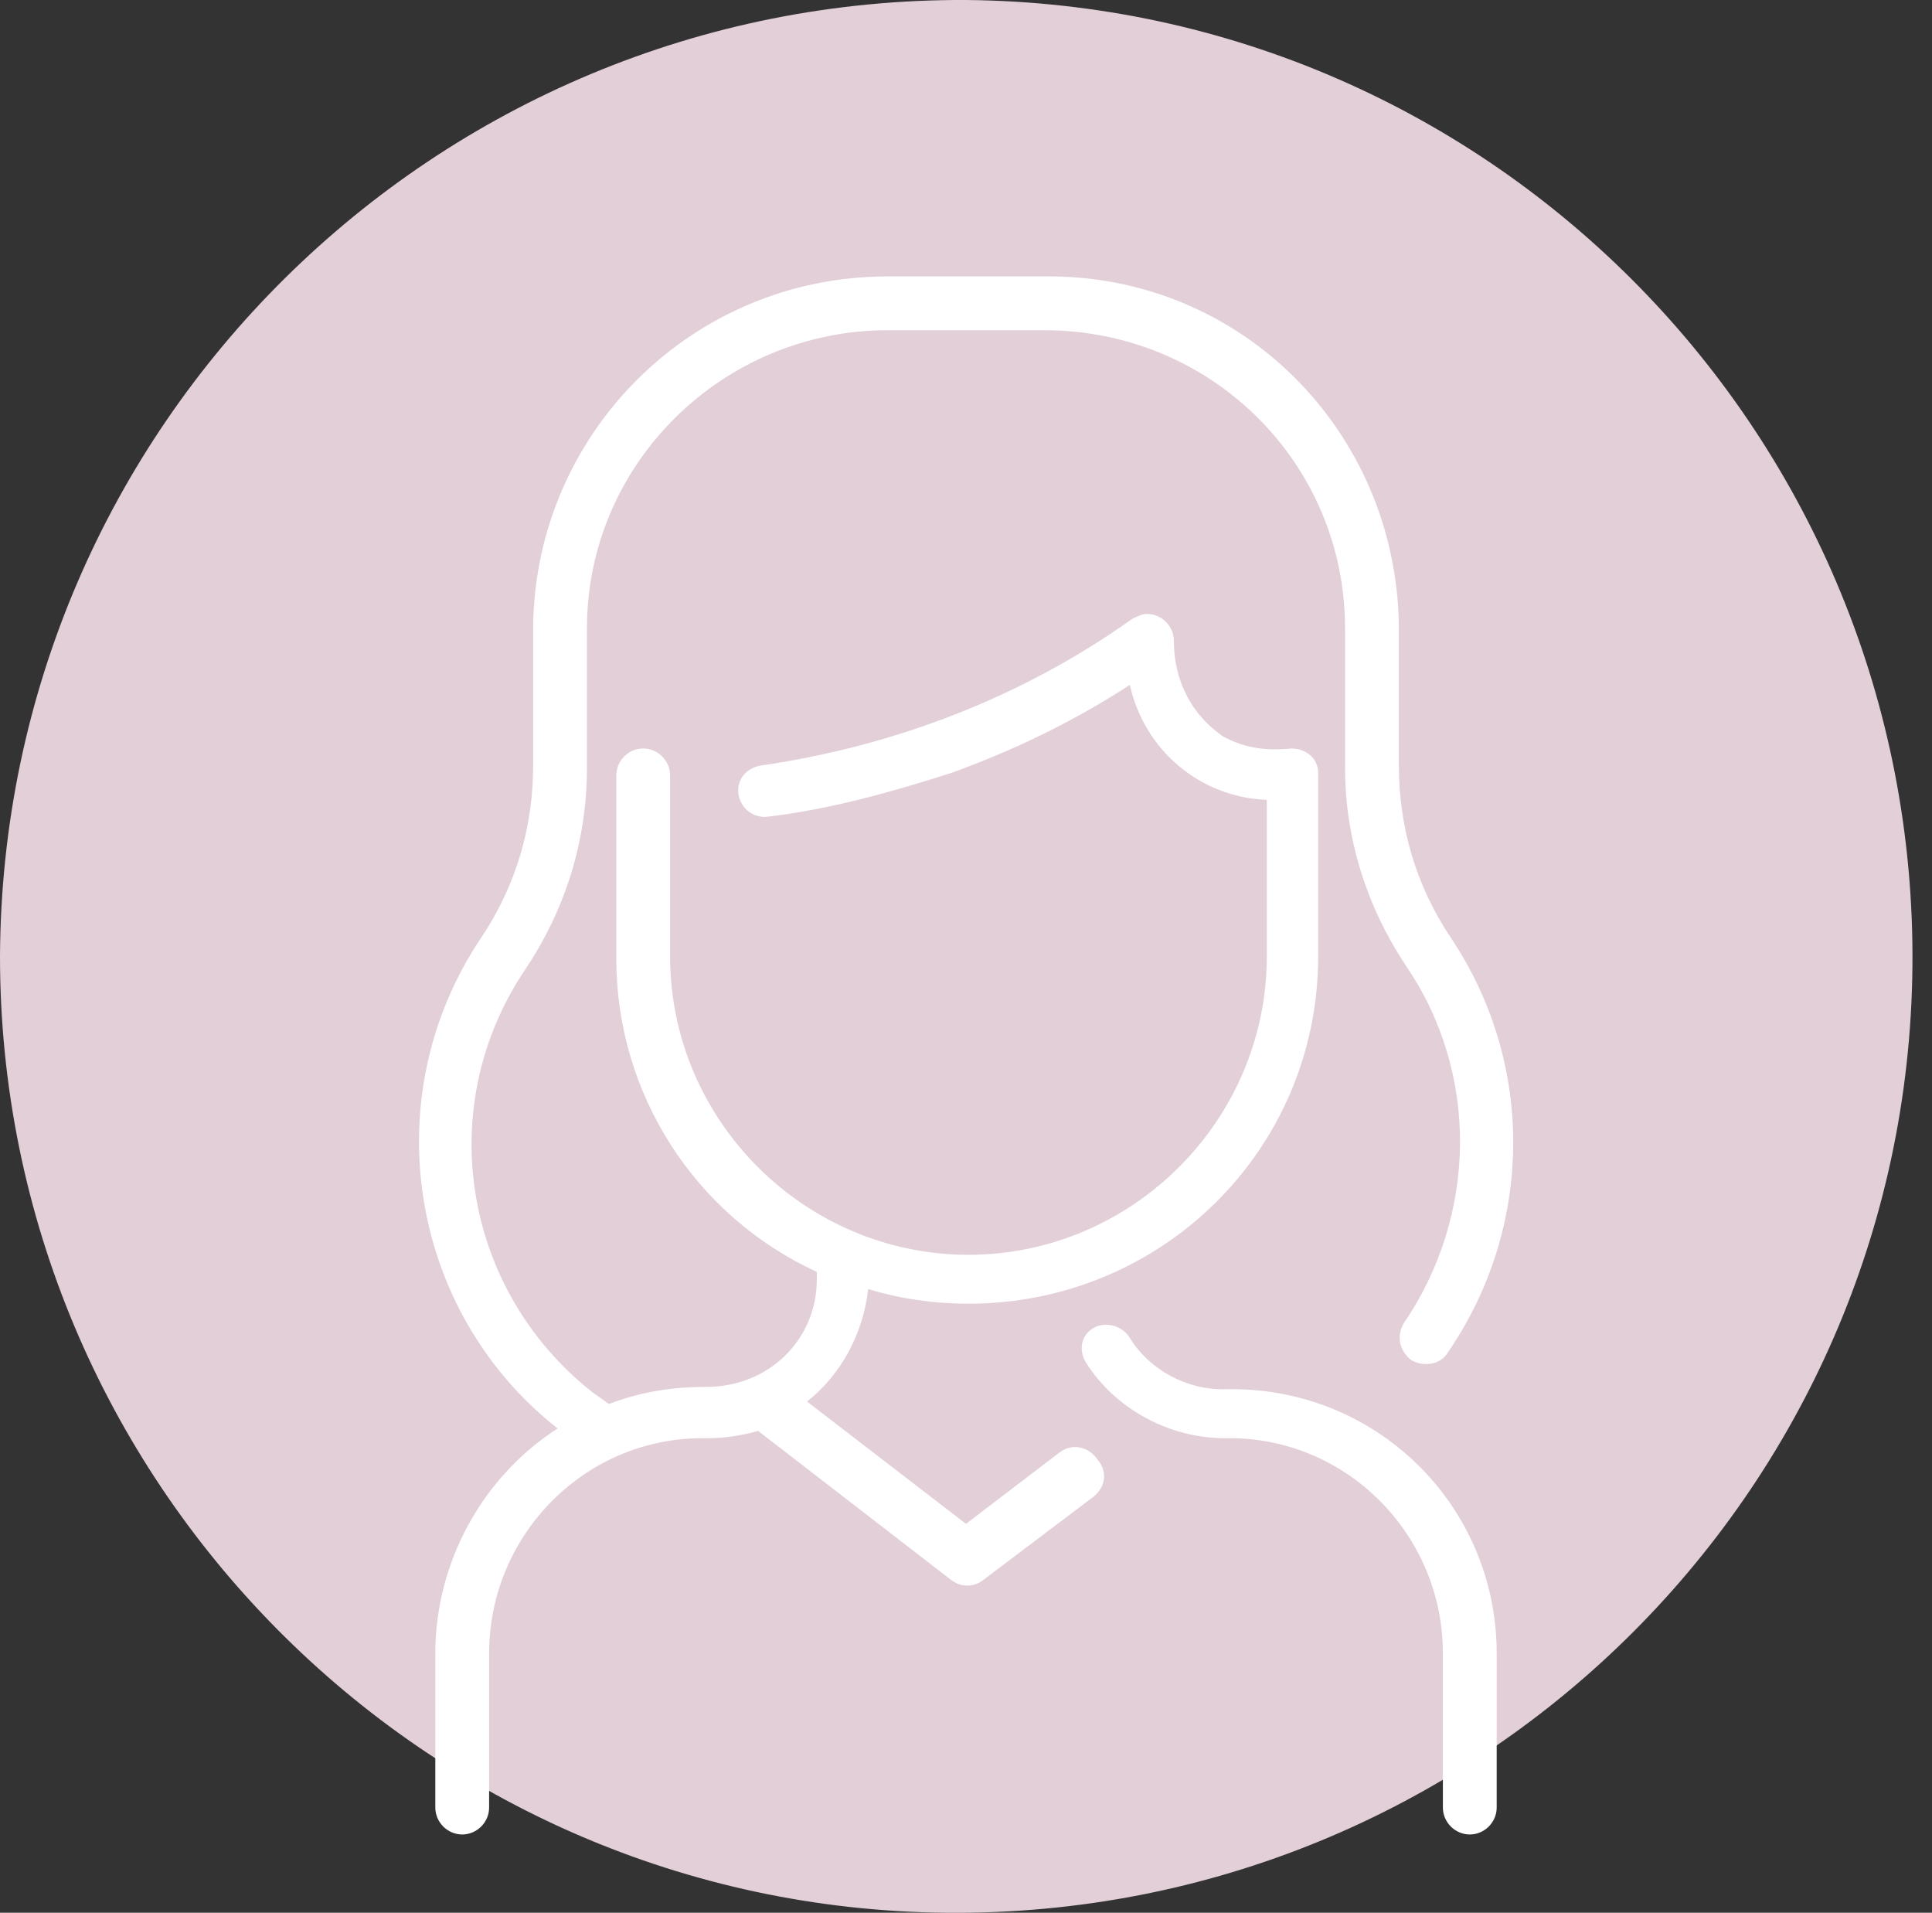 <?xml version="1.0" encoding="utf-8"?>
<!-- Generator: Adobe Illustrator 25.2.1, SVG Export Plug-In . SVG Version: 6.00 Build 0)  -->
<svg version="1.1" id="Layer_1" xmlns="http://www.w3.org/2000/svg" xmlns:xlink="http://www.w3.org/1999/xlink" x="0px" y="0px"
	 viewBox="0 0 79 78.2" style="enable-background:new 0 0 79 78.2;" xml:space="preserve">
<rect x="0" y="0" width="79" height="78.2" fill="#333333" stroke="none"/>
<style type="text/css">
	.st0{fill-rule:evenodd;clip-rule:evenodd;fill:#E3CFD8;}
	.st1{fill-rule:evenodd;clip-rule:evenodd;fill:#FFFFFF;}
</style>
<path class="st0" d="M39.5,0c21.6,0.2,38.9,17.9,38.7,39.5C78,61.1,60.3,78.4,38.7,78.2C17.3,78,0,60.5,0,39.1
	C0.1,17.4,17.8-0.1,39.5,0C39.5,0,39.5,0,39.5,0z"/>
<path class="st1" d="M61.2,67.6v6.3c0,0.6-0.5,1.1-1.1,1.1c-0.6,0-1.1-0.5-1.1-1.1v-6.3c0-4.9-4-8.9-8.9-8.8c0,0,0,0,0,0
	c-2.3,0-4.5-1.2-5.7-3.1c-0.3-0.5-0.2-1.1,0.3-1.4c0,0,0,0,0,0c0.5-0.3,1.2-0.1,1.5,0.4c0.8,1.3,2.3,2.1,3.8,2.1
	C56.2,56.6,61.2,61.5,61.2,67.6C61.2,67.6,61.2,67.6,61.2,67.6z M43.3,59.4l-3.8,2.9l-6.5-5c1.4-1.1,2.3-2.8,2.5-4.6
	c1.3,0.4,2.7,0.6,4.1,0.6c7.9,0,14.3-6.3,14.3-14.2c0-0.1,0-7.4,0-7.5c0-0.6-0.5-1-1.1-1c-1,0.1-1.9,0-2.8-0.5c-1.3-0.9-2-2.3-2-3.9
	c0-0.6-0.5-1.1-1.1-1.1c-0.2,0-0.4,0.1-0.6,0.2c-4.5,3.2-9.7,5.2-15.2,6c-0.6,0.1-1,0.6-0.9,1.2c0.1,0.5,0.5,0.9,1.1,0.9
	c2.6-0.3,5.1-1,7.6-1.8c2.5-0.9,5-2.1,7.3-3.6c0.6,2.7,2.9,4.6,5.6,4.7v6.4c0,6.7-5.5,12.2-12.2,12.2c-6.7,0-12.2-5.5-12.2-12.2
	v-7.4c0-0.6-0.5-1.1-1.1-1.1c-0.6,0-1.1,0.5-1.1,1.1v7.5c0,5.5,3.2,10.5,8.2,12.8v0.3c0,2.5-2,4.4-4.5,4.4c0,0,0,0,0,0
	c-1.4,0-2.7,0.2-4,0.7l-0.7-0.5c-5.3-4.2-6.5-11.7-2.7-17.3c1.6-2.4,2.5-5.2,2.5-8.2v-5.7c0-6.8,5.6-12.2,12.3-12.2h6.4
	c6.8,0,12.3,5.4,12.3,12.2v5.7c0,2.9,0.9,5.7,2.5,8.1c3,4.4,2.9,10.2-0.1,14.6c-0.3,0.5-0.2,1.1,0.3,1.5c0,0,0,0,0,0
	c0.5,0.3,1.2,0.2,1.5-0.3c3.5-5.1,3.6-11.8,0.1-17c-1.4-2.1-2.1-4.5-2.1-7v-5.7c-0.1-8-6.5-14.4-14.5-14.3h-6.4
	c-8,0-14.4,6.4-14.5,14.3v5.7c0,2.5-0.7,4.9-2.1,7c-4.4,6.5-3,15.3,3.1,20.1c-3.1,2-5,5.5-5,9.2v6.3c0,0.6,0.5,1.1,1.1,1.1
	c0.6,0,1.1-0.5,1.1-1.1v-6.3c0-4.9,4-8.9,8.9-8.8c0,0,0,0,0,0c0.7,0,1.4-0.1,2.1-0.3l7.9,6.1c0.4,0.3,0.9,0.3,1.3,0l4.5-3.4
	c0.5-0.4,0.6-1,0.2-1.5c0,0,0,0,0,0C44.5,59.1,43.8,59,43.3,59.4L43.3,59.4L43.3,59.4z"/>
</svg>

